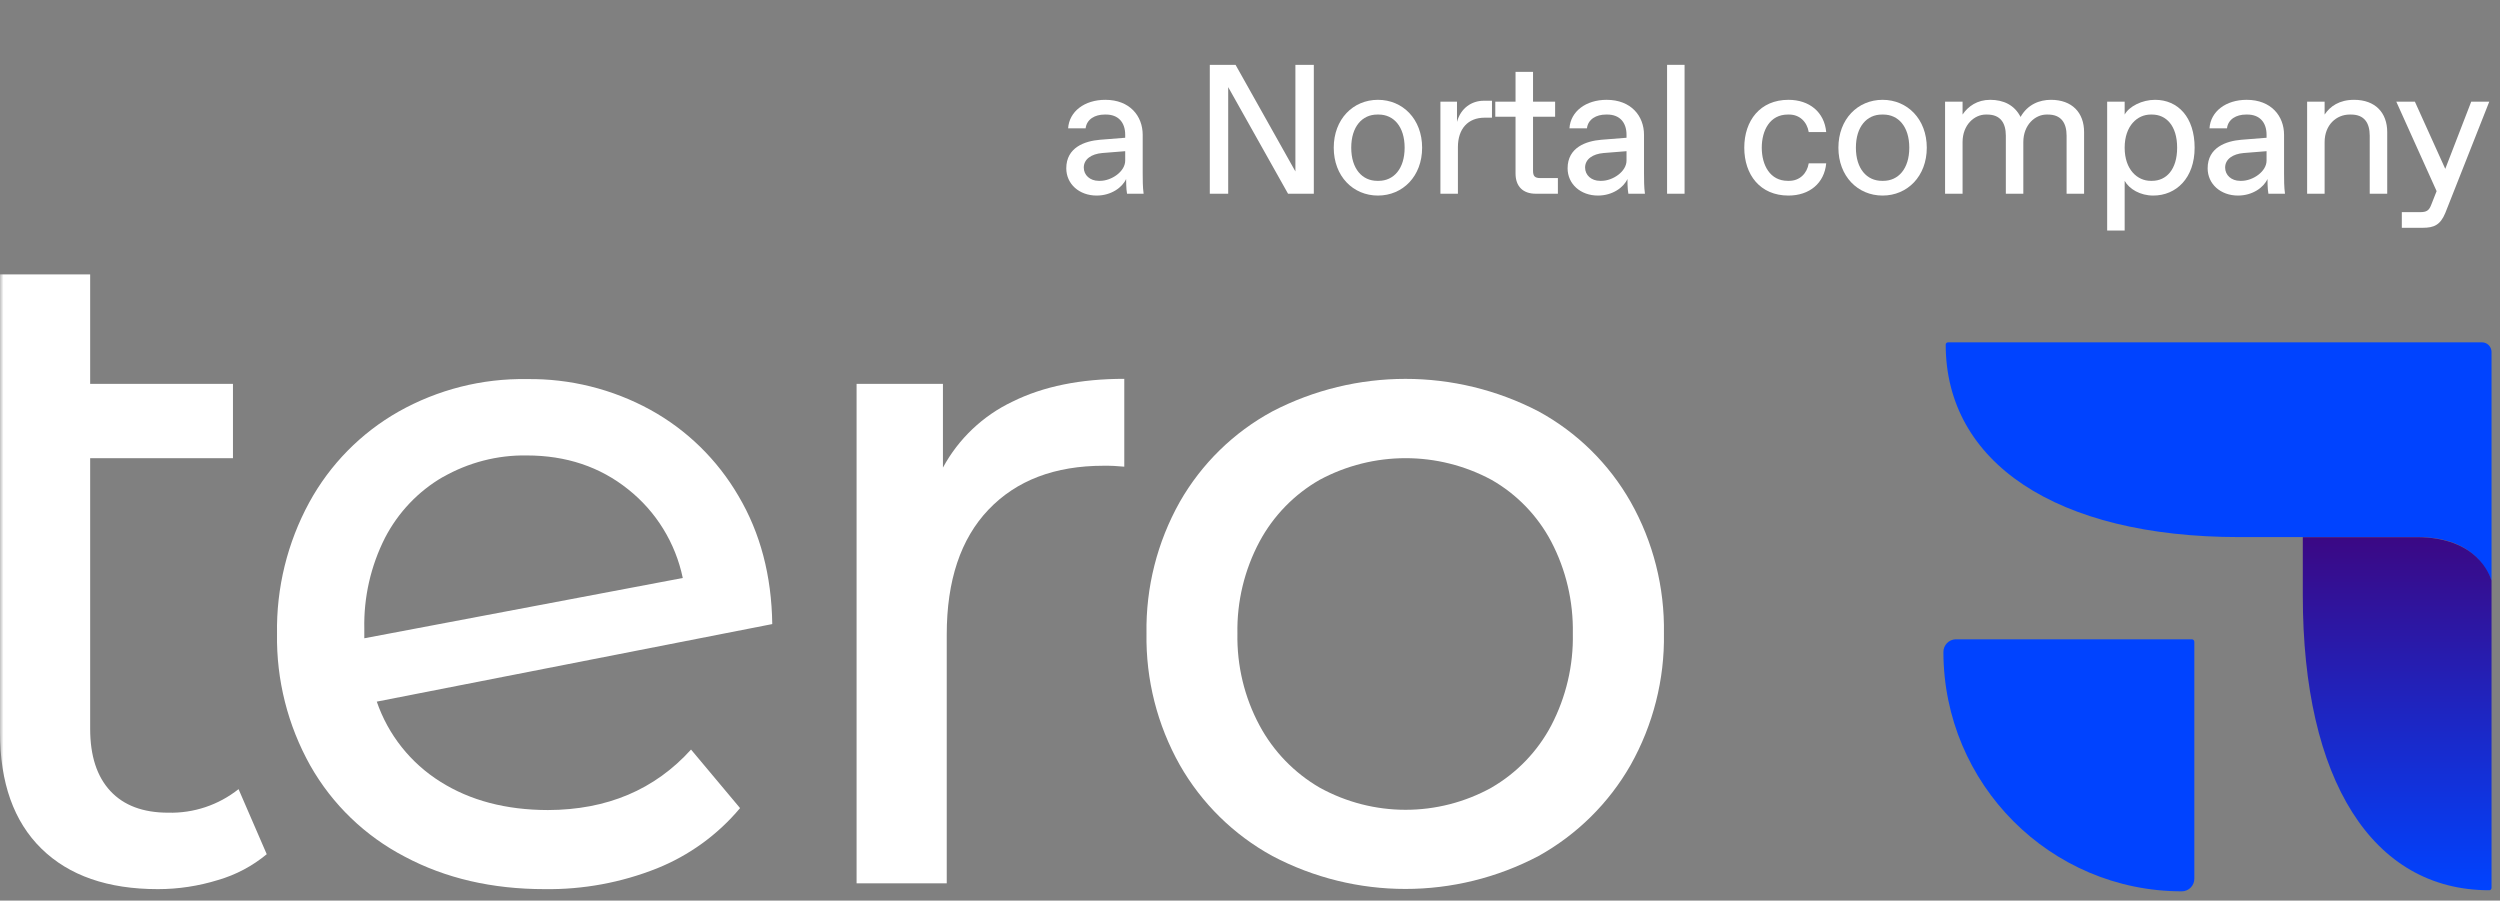 <svg width="347" height="125" viewBox="0 0 347 125" fill="none" xmlns="http://www.w3.org/2000/svg">
<rect x="0" y="0" width="347" height="125" fill="#808080" stroke="none"/>
<mask id="mask0_528_712" style="mask-type:luminance" maskUnits="userSpaceOnUse" x="0" y="0" width="347" height="125">
<path d="M347 6.10352e-05H0V124.685H347V6.10352e-05Z" fill="white"/>
</mask>
<g mask="url(#mask0_528_712)">
<path d="M302.869 123.719C284.589 123.719 269.77 108.847 269.746 90.505C269.734 89.549 270.499 88.759 271.452 88.735C271.452 88.735 271.463 88.735 271.475 88.735H304.221C304.421 88.735 304.574 88.888 304.574 89.089V121.949C304.586 122.905 303.821 123.696 302.869 123.719Z" fill="#0043FF"/>
<path d="M345.825 80.567C344.249 76.897 341.249 74.548 335.486 74.548H310.82C285.295 74.548 270.064 64.102 270.064 47.838C270.064 47.66 270.205 47.519 270.381 47.519H344.508C345.237 47.519 345.813 48.121 345.825 48.841V80.556V80.567Z" fill="#0043FF"/>
<path d="M345.496 123.565C329.286 123.565 319.629 108.281 319.629 82.668V74.56H335.485C343.825 74.56 345.578 79.836 345.825 80.579V123.236C345.825 123.412 345.684 123.565 345.507 123.565H345.496Z" fill="url(#paint0_linear_528_712)"/>
<path d="M37.04 118.549C35.052 120.202 32.746 121.429 30.253 122.149C27.547 122.987 24.736 123.412 21.913 123.412C14.962 123.412 9.563 121.536 5.74 117.782C1.917 114.029 0 108.658 0 101.671V38.088H12.515V53.279H32.335V63.595H12.515V101.152C12.515 104.905 13.444 107.773 15.315 109.791C17.185 111.798 19.855 112.801 23.337 112.801C26.877 112.896 30.335 111.739 33.111 109.532L37.016 118.549H37.04Z" fill="white"/>
<path d="M95.91 104.032L102.72 112.164C99.615 115.87 95.651 118.738 91.182 120.533C86.23 122.503 80.937 123.483 75.608 123.412C68.304 123.412 61.835 121.914 56.177 118.903C50.684 116.047 46.132 111.668 43.074 106.274C39.945 100.691 38.345 94.365 38.451 87.956C38.345 81.594 39.886 75.327 42.921 69.744C45.803 64.456 50.108 60.089 55.33 57.127C60.764 54.07 66.904 52.512 73.126 52.618C79.102 52.535 84.995 53.999 90.241 56.867C95.334 59.664 99.568 63.807 102.497 68.835C105.543 73.981 107.096 79.906 107.19 86.622L52.295 97.386C53.883 102.002 57 105.92 61.129 108.505C65.257 111.113 70.233 112.424 76.055 112.435C84.254 112.412 90.876 109.614 95.922 104.032H95.91ZM61.458 66.215C58.035 68.198 55.26 71.137 53.436 74.654C51.46 78.561 50.472 82.892 50.566 87.283V88.593L94.769 80.225C93.757 75.362 91.076 71.007 87.194 67.926C83.277 64.787 78.584 63.217 73.115 63.217C69.033 63.146 65.01 64.197 61.458 66.227V66.215Z" fill="white"/>
<path d="M140.536 55.746C144.794 53.633 149.97 52.582 156.051 52.582V64.775C155.098 64.68 154.146 64.633 153.181 64.645C146.406 64.645 141.077 66.675 137.207 70.735C133.337 74.796 131.408 80.567 131.408 88.074V122.61H118.894V53.279H130.879V64.905C133.043 60.904 136.431 57.693 140.536 55.746Z" fill="white"/>
<path d="M176.599 118.809C171.236 115.87 166.789 111.503 163.756 106.18C160.627 100.62 159.027 94.318 159.133 87.921C159.027 81.535 160.627 75.232 163.756 69.661C166.789 64.35 171.236 60.006 176.599 57.103C188.186 51.083 201.97 51.083 213.557 57.103C218.897 60.018 223.32 64.362 226.331 69.661C229.472 75.22 231.06 81.523 230.954 87.921C231.06 94.306 229.46 100.609 226.331 106.18C223.308 111.479 218.885 115.846 213.557 118.809C201.982 124.911 188.162 124.911 176.599 118.809ZM207.04 109.307C210.557 107.266 213.427 104.28 215.321 100.68C217.368 96.749 218.403 92.359 218.309 87.932C218.391 83.495 217.368 79.104 215.309 75.173C213.416 71.585 210.545 68.611 207.028 66.604C199.584 62.591 190.621 62.591 183.163 66.604C179.634 68.623 176.752 71.585 174.823 75.173C172.73 79.092 171.671 83.483 171.753 87.932C171.671 92.382 172.718 96.773 174.823 100.691C176.752 104.291 179.646 107.277 183.163 109.319C190.597 113.427 199.596 113.427 207.028 109.319L207.04 109.307Z" fill="white"/>
<path d="M339.403 23.439L343.006 14.111H345.511L339.403 29.572C338.713 31.234 337.818 31.617 336.285 31.617H333.372V29.445H335.902C336.745 29.445 337.128 29.266 337.435 28.474L338.202 26.531L332.605 14.111H335.186L339.403 23.439Z" fill="white"/>
<path d="M322.657 26.889H320.229V14.111H322.657V15.9C323.423 14.75 324.701 13.855 326.746 13.855C329.684 13.855 331.346 15.644 331.346 18.328V26.889H328.918V18.839C328.918 17.05 328.151 15.9 326.337 15.9H326.132C324.318 15.9 322.657 17.305 322.657 19.733V26.889Z" fill="white"/>
<path d="M310.638 27.144C308.21 27.144 306.421 25.534 306.421 23.362C306.421 20.449 309.003 19.58 311.073 19.401L314.599 19.12V18.711C314.599 16.922 313.577 15.9 311.941 15.9H311.737C310.408 15.9 309.258 16.539 309.105 17.816H306.677C306.83 15.465 308.951 13.855 311.839 13.855C315.238 13.855 317.027 16.104 317.027 18.711V24.078C317.027 24.844 317.027 25.994 317.155 26.889H314.855C314.727 26.25 314.727 24.972 314.727 24.844C314.216 25.994 312.683 27.144 310.638 27.144ZM310.919 25.1H311.124C312.683 25.1 314.599 23.822 314.599 22.289V20.985L311.405 21.241C309.923 21.369 308.849 22.084 308.849 23.26C308.849 24.308 309.718 25.1 310.919 25.1Z" fill="white"/>
<path d="M294.903 32H292.475V14.111H294.903V15.9C295.542 14.75 297.331 13.855 299.12 13.855C302.314 13.855 304.614 16.283 304.614 20.5C304.614 24.716 302.059 27.144 298.864 27.144C297.075 27.144 295.542 26.25 294.903 25.1V32ZM298.507 25.1H298.711C300.653 25.1 302.187 23.567 302.187 20.5C302.187 17.433 300.653 15.9 298.711 15.9H298.507C296.692 15.9 294.903 17.433 294.903 20.5C294.903 23.567 296.692 25.1 298.507 25.1Z" fill="white"/>
<path d="M272.404 26.889H269.976V14.111H272.404V15.9C273.171 14.75 274.448 13.855 276.237 13.855C278.077 13.855 279.611 14.571 280.454 16.232C281.451 14.469 283.112 13.855 284.671 13.855C287.61 13.855 289.271 15.644 289.271 18.328V26.889H286.843V18.839C286.843 17.05 286.076 15.9 284.262 15.9H284.057C282.499 15.9 280.837 17.305 280.837 19.733V26.889H278.41V18.839C278.41 17.05 277.643 15.9 275.828 15.9H275.624C274.065 15.9 272.404 17.305 272.404 19.733V26.889Z" fill="white"/>
<path d="M261.303 27.144C257.853 27.144 255.17 24.461 255.17 20.5C255.17 16.539 257.853 13.855 261.303 13.855C264.754 13.855 267.437 16.539 267.437 20.5C267.437 24.461 264.754 27.144 261.303 27.144ZM261.201 25.1H261.406C263.476 25.1 265.009 23.439 265.009 20.5C265.009 17.561 263.476 15.9 261.406 15.9H261.201C259.131 15.9 257.598 17.561 257.598 20.5C257.598 23.439 259.131 25.1 261.201 25.1Z" fill="white"/>
<path d="M248.238 27.144C244.303 27.144 242.105 24.256 242.105 20.5C242.105 16.743 244.303 13.855 248.238 13.855C251.152 13.855 253.222 15.568 253.477 18.328H251.05C250.82 16.922 249.797 15.9 248.341 15.9H248.136C245.683 15.9 244.533 18.072 244.533 20.5C244.533 22.928 245.683 25.1 248.136 25.1H248.341C249.797 25.1 250.82 24.078 251.05 22.672H253.477C253.222 25.432 251.152 27.144 248.238 27.144Z" fill="white"/>
<path d="M233.818 26.889H231.39V9H233.818V26.889Z" fill="white"/>
<path d="M221.8 27.144C219.372 27.144 217.583 25.534 217.583 23.362C217.583 20.449 220.164 19.58 222.234 19.401L225.761 19.12V18.711C225.761 16.922 224.739 15.9 223.103 15.9H222.899C221.57 15.9 220.42 16.539 220.267 17.816H217.839C217.992 15.465 220.113 13.855 223.001 13.855C226.4 13.855 228.189 16.104 228.189 18.711V24.078C228.189 24.844 228.189 25.994 228.317 26.889H226.017C225.889 26.25 225.889 24.972 225.889 24.844C225.378 25.994 223.844 27.144 221.8 27.144ZM222.081 25.1H222.285C223.844 25.1 225.761 23.822 225.761 22.289V20.985L222.567 21.241C221.084 21.369 220.011 22.084 220.011 23.26C220.011 24.308 220.88 25.1 222.081 25.1Z" fill="white"/>
<path d="M216.235 26.889H213.168C211.379 26.889 210.357 25.867 210.357 24.078V16.206H207.546V14.111H210.357V9.971H212.785V14.111H215.851V16.206H212.785V23.694C212.785 24.461 213.04 24.717 213.807 24.717H216.235V26.889Z" fill="white"/>
<path d="M202.358 26.889H199.93V14.111H202.23V16.922C202.742 15.005 204.275 13.983 205.936 13.983H207.086V16.334H206.064C203.764 16.334 202.358 17.868 202.358 20.423V26.889Z" fill="white"/>
<path d="M191.258 27.144C187.808 27.144 185.124 24.461 185.124 20.5C185.124 16.539 187.808 13.855 191.258 13.855C194.708 13.855 197.391 16.539 197.391 20.5C197.391 24.461 194.708 27.144 191.258 27.144ZM191.156 25.1H191.36C193.43 25.1 194.963 23.439 194.963 20.5C194.963 17.561 193.43 15.9 191.36 15.9H191.156C189.086 15.9 187.552 17.561 187.552 20.5C187.552 23.439 189.086 25.1 191.156 25.1Z" fill="white"/>
<path d="M179.802 23.797V9H182.358V26.889H178.78L170.474 12.092V26.889H167.919V9H171.496L179.802 23.797Z" fill="white"/>
<path d="M152.217 27.144C149.789 27.144 148 25.534 148 23.362C148 20.449 150.581 19.58 152.651 19.401L156.178 19.12V18.711C156.178 16.922 155.156 15.9 153.52 15.9H153.316C151.987 15.9 150.837 16.539 150.683 17.816H148.256C148.409 15.465 150.53 13.855 153.418 13.855C156.817 13.855 158.606 16.104 158.606 18.711V24.078C158.606 24.844 158.606 25.994 158.734 26.889H156.433C156.306 26.25 156.306 24.972 156.306 24.844C155.795 25.994 154.261 27.144 152.217 27.144ZM152.498 25.1H152.702C154.261 25.1 156.178 23.822 156.178 22.289V20.985L152.983 21.241C151.501 21.369 150.428 22.084 150.428 23.26C150.428 24.308 151.297 25.1 152.498 25.1Z" fill="white"/>
</g>
<defs>
<linearGradient id="paint0_linear_528_712" x1="332.721" y1="74.56" x2="332.721" y2="123.565" gradientUnits="userSpaceOnUse">
<stop stop-color="#3B0884"/>
<stop offset="1" stop-color="#0043FF"/>
</linearGradient>
</defs>
</svg>
